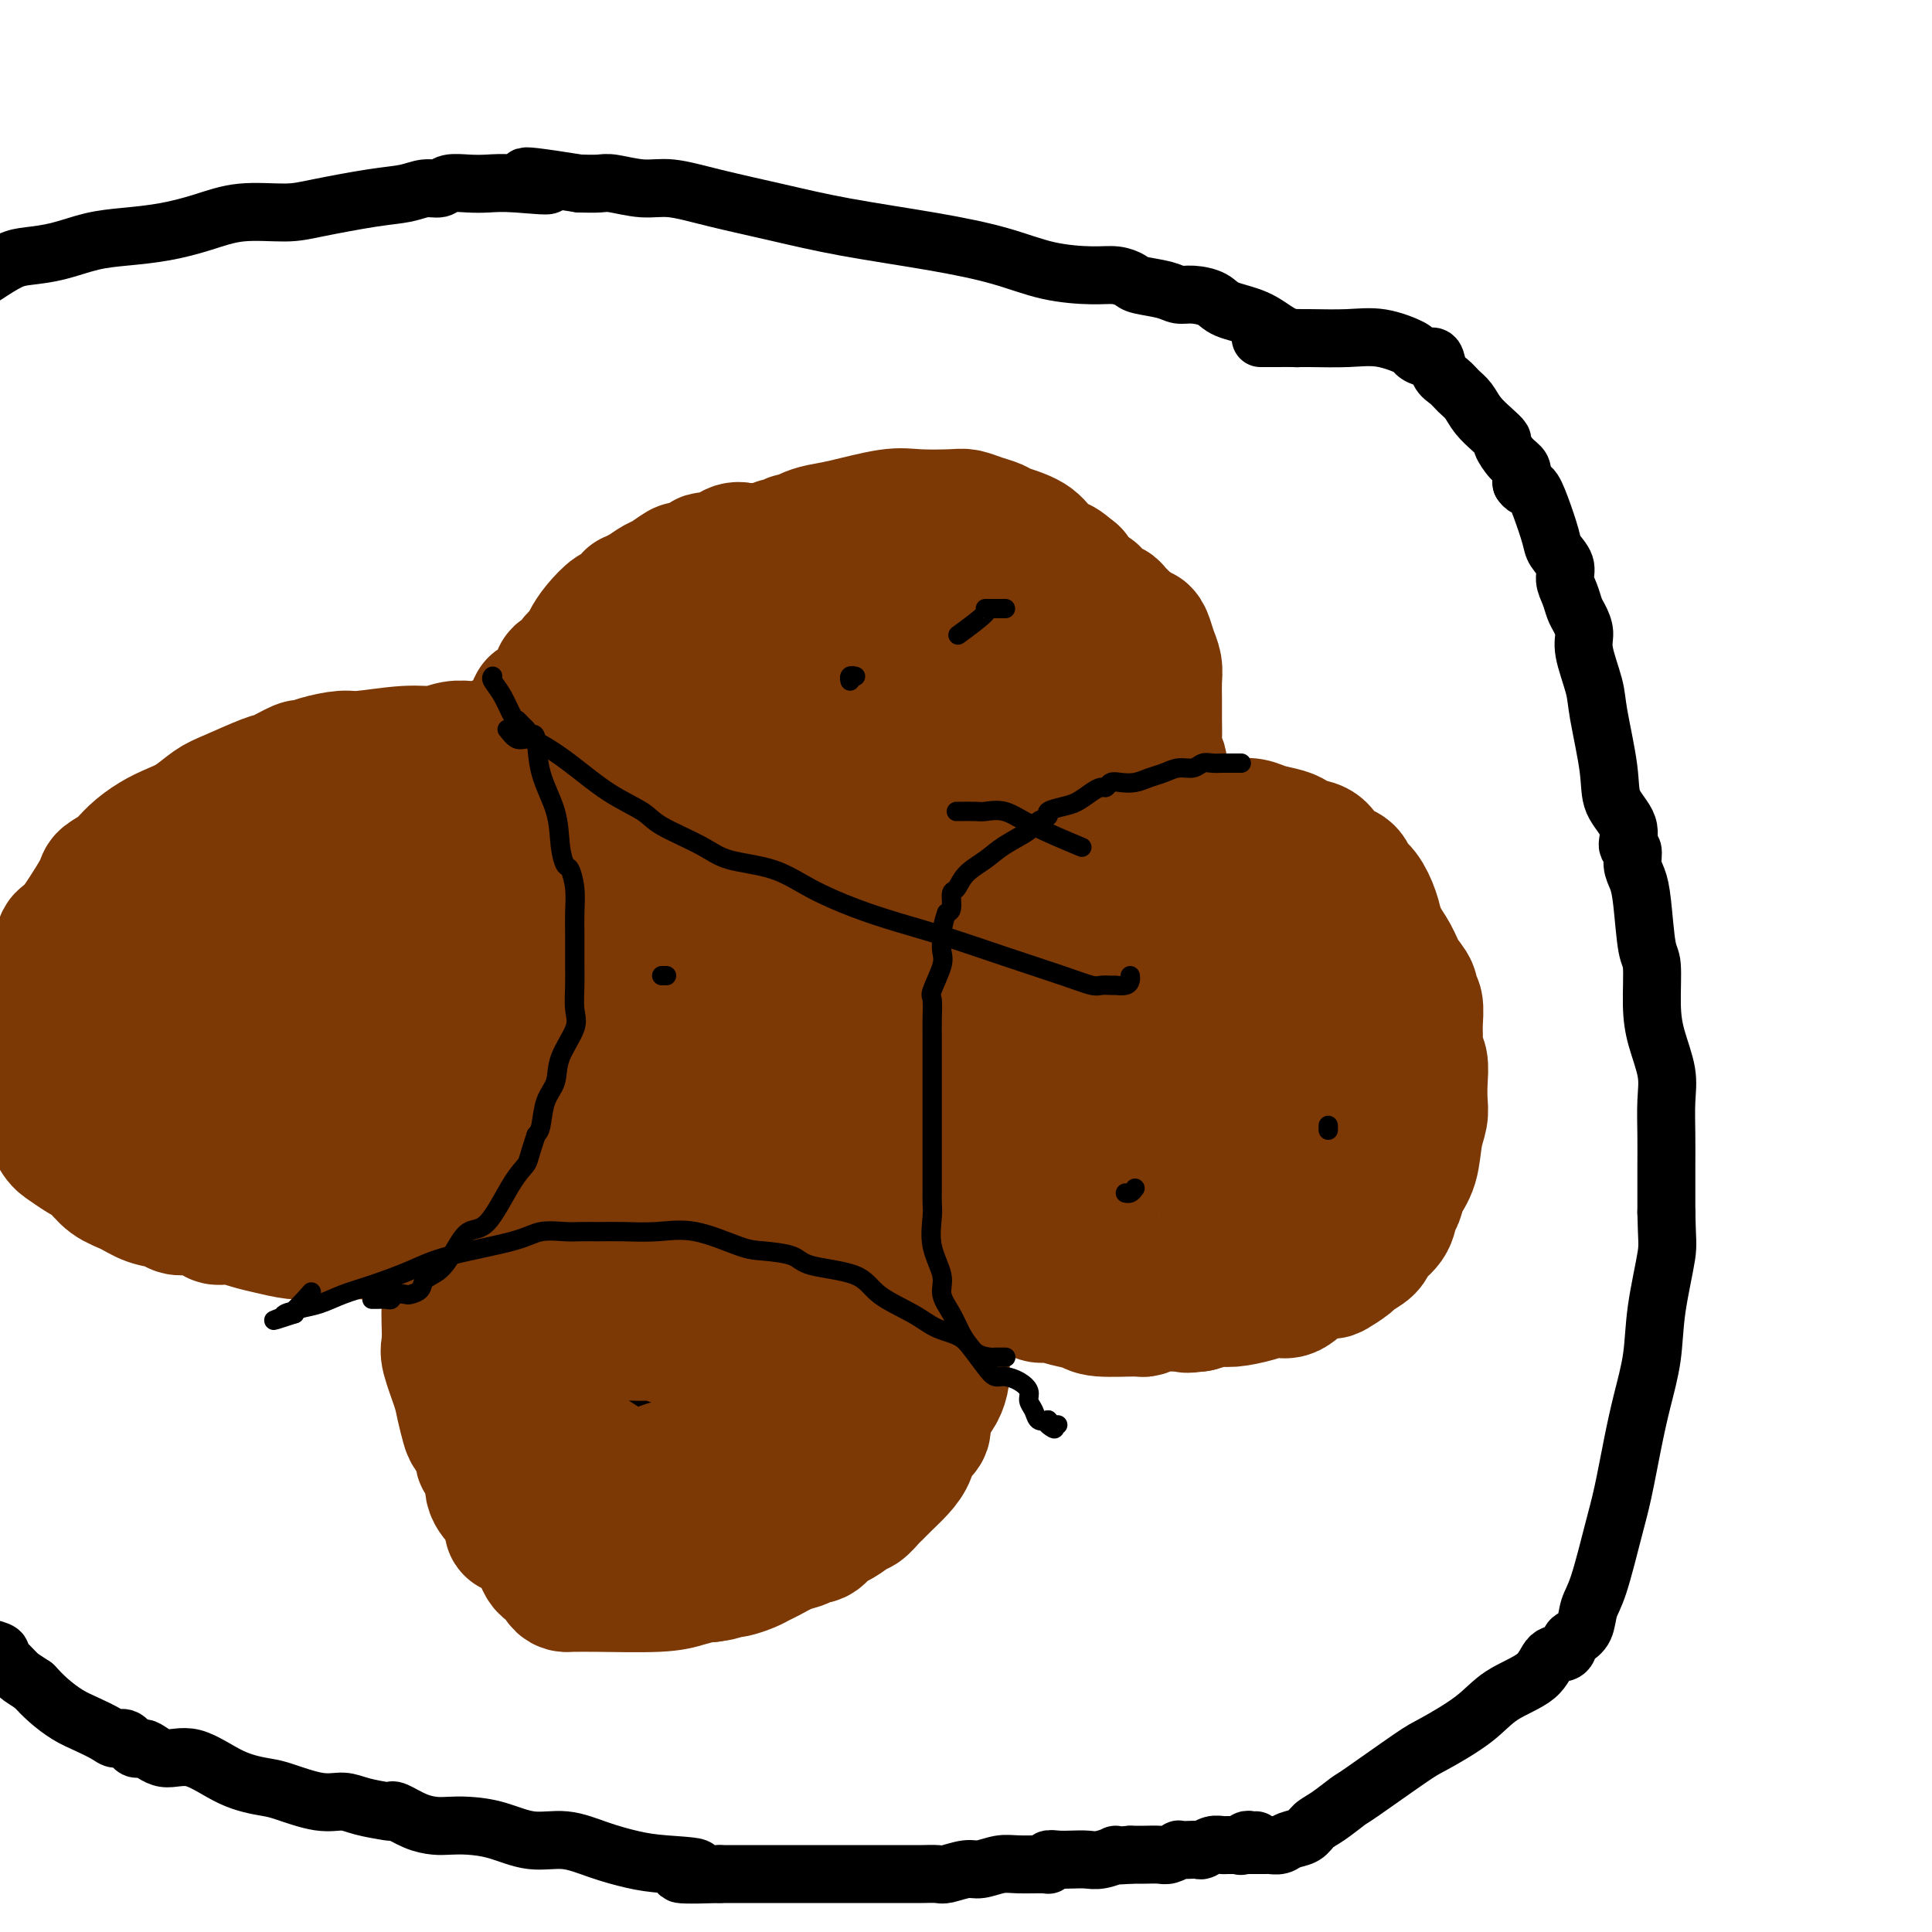 <svg viewBox='0 0 400 400' version='1.1' xmlns='http://www.w3.org/2000/svg' xmlns:xlink='http://www.w3.org/1999/xlink'><g fill='none' stroke='#7C3805' stroke-width='28' stroke-linecap='round' stroke-linejoin='round'><path d='M203,123c-0.333,0.114 -0.666,0.228 -1,0c-0.334,-0.228 -0.671,-0.797 -1,-1c-0.329,-0.203 -0.652,-0.040 -1,0c-0.348,0.040 -0.721,-0.042 -1,0c-0.279,0.042 -0.463,0.207 -1,0c-0.537,-0.207 -1.428,-0.788 -2,-1c-0.572,-0.212 -0.826,-0.057 -1,0c-0.174,0.057 -0.269,0.014 -1,0c-0.731,-0.014 -2.096,0.000 -3,0c-0.904,-0.000 -1.345,-0.015 -2,0c-0.655,0.015 -1.525,0.060 -2,0c-0.475,-0.060 -0.555,-0.226 -1,0c-0.445,0.226 -1.253,0.846 -2,1c-0.747,0.154 -1.432,-0.156 -2,0c-0.568,0.156 -1.019,0.777 -2,1c-0.981,0.223 -2.492,0.048 -3,0c-0.508,-0.048 -0.012,0.032 0,0c0.012,-0.032 -0.460,-0.174 -1,0c-0.540,0.174 -1.147,0.665 -2,1c-0.853,0.335 -1.950,0.512 -3,1c-1.050,0.488 -2.052,1.285 -3,2c-0.948,0.715 -1.842,1.347 -3,2c-1.158,0.653 -2.579,1.326 -4,2'/><path d='M161,131c-4.420,1.896 -2.470,1.635 -3,2c-0.530,0.365 -3.541,1.354 -5,2c-1.459,0.646 -1.365,0.947 -2,1c-0.635,0.053 -1.998,-0.143 -3,0c-1.002,0.143 -1.642,0.623 -2,1c-0.358,0.377 -0.434,0.650 -1,1c-0.566,0.350 -1.621,0.775 -2,1c-0.379,0.225 -0.080,0.248 -1,1c-0.920,0.752 -3.058,2.233 -4,3c-0.942,0.767 -0.686,0.822 -1,1c-0.314,0.178 -1.197,0.480 -2,1c-0.803,0.520 -1.525,1.257 -2,2c-0.475,0.743 -0.702,1.490 -1,2c-0.298,0.510 -0.668,0.781 -1,1c-0.332,0.219 -0.625,0.385 -1,1c-0.375,0.615 -0.833,1.680 -1,2c-0.167,0.320 -0.045,-0.106 0,0c0.045,0.106 0.013,0.745 0,1c-0.013,0.255 -0.006,0.128 0,0'/><path d='M205,120c0.341,-0.000 0.683,-0.001 1,0c0.317,0.001 0.610,0.003 1,0c0.390,-0.003 0.878,-0.011 1,0c0.122,0.011 -0.122,0.041 0,0c0.122,-0.041 0.611,-0.154 1,0c0.389,0.154 0.679,0.576 1,1c0.321,0.424 0.674,0.849 1,1c0.326,0.151 0.626,0.026 1,0c0.374,-0.026 0.822,0.046 1,0c0.178,-0.046 0.085,-0.208 0,0c-0.085,0.208 -0.164,0.788 0,1c0.164,0.212 0.570,0.056 1,0c0.430,-0.056 0.885,-0.012 1,0c0.115,0.012 -0.110,-0.007 0,0c0.110,0.007 0.554,0.041 1,0c0.446,-0.041 0.893,-0.155 1,0c0.107,0.155 -0.126,0.580 0,1c0.126,0.420 0.611,0.836 1,1c0.389,0.164 0.682,0.075 1,0c0.318,-0.075 0.663,-0.136 1,0c0.337,0.136 0.668,0.467 1,1c0.332,0.533 0.666,1.266 1,2'/><path d='M222,128c3.035,1.899 2.123,2.645 2,3c-0.123,0.355 0.544,0.318 1,1c0.456,0.682 0.700,2.083 1,3c0.300,0.917 0.655,1.349 1,2c0.345,0.651 0.680,1.520 1,2c0.320,0.480 0.625,0.570 1,1c0.375,0.430 0.818,1.199 1,2c0.182,0.801 0.101,1.633 0,2c-0.101,0.367 -0.223,0.269 0,1c0.223,0.731 0.792,2.290 1,3c0.208,0.710 0.056,0.570 0,1c-0.056,0.430 -0.015,1.429 0,2c0.015,0.571 0.004,0.713 0,2c-0.004,1.287 -0.001,3.717 0,5c0.001,1.283 0.000,1.419 0,2c-0.000,0.581 -0.000,1.609 0,3c0.000,1.391 0.001,3.147 0,4c-0.001,0.853 -0.004,0.803 0,1c0.004,0.197 0.015,0.641 0,1c-0.015,0.359 -0.057,0.632 0,1c0.057,0.368 0.211,0.831 0,1c-0.211,0.169 -0.788,0.046 -1,0c-0.212,-0.046 -0.061,-0.013 0,0c0.061,0.013 0.030,0.007 0,0'/><path d='M111,167c0.766,0.423 1.532,0.845 2,1c0.468,0.155 0.639,0.042 1,0c0.361,-0.042 0.911,-0.014 1,0c0.089,0.014 -0.283,0.014 0,0c0.283,-0.014 1.222,-0.041 2,0c0.778,0.041 1.395,0.151 2,0c0.605,-0.151 1.199,-0.562 2,-1c0.801,-0.438 1.811,-0.902 3,-1c1.189,-0.098 2.558,0.170 4,0c1.442,-0.170 2.955,-0.779 4,-1c1.045,-0.221 1.620,-0.056 2,0c0.380,0.056 0.564,0.001 1,0c0.436,-0.001 1.124,0.052 2,0c0.876,-0.052 1.940,-0.210 3,0c1.060,0.210 2.117,0.788 3,1c0.883,0.212 1.591,0.057 3,0c1.409,-0.057 3.518,-0.015 5,0c1.482,0.015 2.335,0.004 3,0c0.665,-0.004 1.140,-0.001 2,0c0.860,0.001 2.104,0.000 3,0c0.896,-0.000 1.445,-0.000 2,0c0.555,0.000 1.118,0.000 2,0c0.882,-0.000 2.084,-0.000 3,0c0.916,0.000 1.548,0.000 2,0c0.452,-0.000 0.726,-0.000 1,0'/><path d='M169,166c9.578,-0.155 4.524,-0.041 3,0c-1.524,0.041 0.483,0.011 2,0c1.517,-0.011 2.543,-0.003 4,0c1.457,0.003 3.344,0.001 5,0c1.656,-0.001 3.081,-0.001 4,0c0.919,0.001 1.330,0.004 2,0c0.670,-0.004 1.597,-0.015 2,0c0.403,0.015 0.283,0.054 1,0c0.717,-0.054 2.271,-0.203 3,0c0.729,0.203 0.633,0.757 1,1c0.367,0.243 1.199,0.175 2,0c0.801,-0.175 1.573,-0.456 2,0c0.427,0.456 0.509,1.649 1,2c0.491,0.351 1.393,-0.141 2,0c0.607,0.141 0.921,0.914 1,1c0.079,0.086 -0.078,-0.517 0,0c0.078,0.517 0.389,2.153 1,3c0.611,0.847 1.522,0.904 2,2c0.478,1.096 0.525,3.229 1,5c0.475,1.771 1.380,3.179 2,4c0.620,0.821 0.954,1.056 1,2c0.046,0.944 -0.198,2.598 0,3c0.198,0.402 0.838,-0.446 1,0c0.162,0.446 -0.152,2.188 0,3c0.152,0.812 0.772,0.696 1,1c0.228,0.304 0.065,1.029 0,2c-0.065,0.971 -0.031,2.188 0,3c0.031,0.812 0.060,1.218 0,2c-0.060,0.782 -0.208,1.941 0,3c0.208,1.059 0.774,2.017 1,3c0.226,0.983 0.113,1.992 0,3'/><path d='M214,209c0.155,2.770 0.042,2.694 0,3c-0.042,0.306 -0.011,0.994 0,2c0.011,1.006 0.004,2.329 0,3c-0.004,0.671 -0.005,0.690 0,1c0.005,0.310 0.016,0.911 0,2c-0.016,1.089 -0.060,2.666 0,4c0.060,1.334 0.223,2.427 0,3c-0.223,0.573 -0.832,0.627 -1,1c-0.168,0.373 0.105,1.064 0,2c-0.105,0.936 -0.590,2.117 -1,3c-0.410,0.883 -0.747,1.466 -1,2c-0.253,0.534 -0.424,1.017 -1,2c-0.576,0.983 -1.558,2.465 -2,3c-0.442,0.535 -0.344,0.122 -1,1c-0.656,0.878 -2.065,3.045 -3,4c-0.935,0.955 -1.395,0.697 -2,1c-0.605,0.303 -1.353,1.165 -2,2c-0.647,0.835 -1.191,1.641 -2,2c-0.809,0.359 -1.882,0.272 -3,1c-1.118,0.728 -2.281,2.272 -3,3c-0.719,0.728 -0.995,0.639 -2,1c-1.005,0.361 -2.740,1.173 -4,2c-1.260,0.827 -2.044,1.671 -3,2c-0.956,0.329 -2.082,0.145 -3,0c-0.918,-0.145 -1.627,-0.249 -2,0c-0.373,0.249 -0.410,0.851 -1,1c-0.590,0.149 -1.733,-0.156 -3,0c-1.267,0.156 -2.659,0.774 -4,1c-1.341,0.226 -2.630,0.061 -4,0c-1.370,-0.061 -2.820,-0.017 -4,0c-1.180,0.017 -2.090,0.009 -3,0'/><path d='M159,261c-4.704,0.142 -4.465,-0.505 -5,-1c-0.535,-0.495 -1.846,-0.840 -3,-1c-1.154,-0.160 -2.151,-0.137 -3,0c-0.849,0.137 -1.549,0.388 -3,0c-1.451,-0.388 -3.654,-1.413 -5,-2c-1.346,-0.587 -1.836,-0.735 -3,-1c-1.164,-0.265 -3.001,-0.649 -4,-1c-0.999,-0.351 -1.160,-0.671 -2,-1c-0.840,-0.329 -2.359,-0.668 -3,-1c-0.641,-0.332 -0.403,-0.656 -1,-1c-0.597,-0.344 -2.030,-0.709 -3,-1c-0.970,-0.291 -1.476,-0.509 -2,-1c-0.524,-0.491 -1.067,-1.255 -2,-2c-0.933,-0.745 -2.256,-1.472 -3,-2c-0.744,-0.528 -0.909,-0.856 -1,-1c-0.091,-0.144 -0.107,-0.104 -1,-1c-0.893,-0.896 -2.663,-2.729 -4,-4c-1.337,-1.271 -2.240,-1.982 -3,-3c-0.760,-1.018 -1.377,-2.344 -2,-3c-0.623,-0.656 -1.253,-0.642 -2,-1c-0.747,-0.358 -1.610,-1.090 -2,-2c-0.390,-0.910 -0.308,-2.000 -1,-3c-0.692,-1.000 -2.157,-1.912 -3,-3c-0.843,-1.088 -1.063,-2.353 -1,-3c0.063,-0.647 0.409,-0.674 0,-1c-0.409,-0.326 -1.574,-0.949 -2,-2c-0.426,-1.051 -0.114,-2.530 0,-3c0.114,-0.470 0.031,0.070 0,-1c-0.031,-1.070 -0.008,-3.750 0,-5c0.008,-1.250 0.002,-1.072 0,-2c-0.002,-0.928 -0.001,-2.964 0,-5'/><path d='M95,203c-0.273,-4.182 0.546,-3.638 1,-4c0.454,-0.362 0.544,-1.632 1,-3c0.456,-1.368 1.278,-2.835 2,-4c0.722,-1.165 1.343,-2.029 2,-3c0.657,-0.971 1.350,-2.050 2,-3c0.650,-0.950 1.256,-1.771 2,-2c0.744,-0.229 1.627,0.135 2,0c0.373,-0.135 0.236,-0.768 1,-1c0.764,-0.232 2.429,-0.062 3,0c0.571,0.062 0.047,0.017 0,0c-0.047,-0.017 0.383,-0.004 1,0c0.617,0.004 1.419,0.001 2,0c0.581,-0.001 0.939,-0.000 1,0c0.061,0.000 -0.176,0.000 0,0c0.176,-0.000 0.765,-0.000 1,0c0.235,0.000 0.118,0.000 0,0'/><path d='M244,167c-0.225,0.000 -0.451,0.001 -1,0c-0.549,-0.001 -1.422,-0.003 -2,0c-0.578,0.003 -0.862,0.010 -1,0c-0.138,-0.010 -0.131,-0.037 0,0c0.131,0.037 0.385,0.139 0,1c-0.385,0.861 -1.410,2.482 -2,3c-0.590,0.518 -0.745,-0.067 -1,0c-0.255,0.067 -0.611,0.787 -1,1c-0.389,0.213 -0.811,-0.082 -1,0c-0.189,0.082 -0.146,0.542 0,1c0.146,0.458 0.396,0.914 0,1c-0.396,0.086 -1.439,-0.199 -2,0c-0.561,0.199 -0.641,0.880 -1,1c-0.359,0.120 -0.999,-0.322 -2,0c-1.001,0.322 -2.365,1.409 -3,2c-0.635,0.591 -0.541,0.688 -1,1c-0.459,0.312 -1.471,0.839 -2,1c-0.529,0.161 -0.577,-0.044 -1,0c-0.423,0.044 -1.223,0.338 -2,1c-0.777,0.662 -1.531,1.694 -2,2c-0.469,0.306 -0.651,-0.114 -1,0c-0.349,0.114 -0.863,0.761 -1,1c-0.137,0.239 0.104,0.068 0,0c-0.104,-0.068 -0.552,-0.034 -1,0'/><path d='M216,183c-4.667,2.667 -2.333,1.333 0,0'/><path d='M242,174c0.006,-0.660 0.012,-1.320 0,-2c-0.012,-0.680 -0.042,-1.380 0,-2c0.042,-0.620 0.156,-1.159 0,-2c-0.156,-0.841 -0.581,-1.982 -1,-3c-0.419,-1.018 -0.830,-1.913 -1,-3c-0.170,-1.087 -0.098,-2.366 0,-3c0.098,-0.634 0.222,-0.623 0,-1c-0.222,-0.377 -0.792,-1.143 -1,-2c-0.208,-0.857 -0.055,-1.804 0,-3c0.055,-1.196 0.012,-2.641 0,-4c-0.012,-1.359 0.008,-2.634 0,-4c-0.008,-1.366 -0.043,-2.825 0,-4c0.043,-1.175 0.165,-2.066 0,-3c-0.165,-0.934 -0.618,-1.910 -1,-3c-0.382,-1.090 -0.694,-2.295 -1,-3c-0.306,-0.705 -0.606,-0.909 -1,-1c-0.394,-0.091 -0.883,-0.069 -1,0c-0.117,0.069 0.138,0.186 0,0c-0.138,-0.186 -0.667,-0.676 -1,-1c-0.333,-0.324 -0.469,-0.481 -1,-1c-0.531,-0.519 -1.457,-1.401 -2,-2c-0.543,-0.599 -0.703,-0.915 -1,-1c-0.297,-0.085 -0.731,0.062 -1,0c-0.269,-0.062 -0.373,-0.334 -1,-1c-0.627,-0.666 -1.776,-1.725 -2,-2c-0.224,-0.275 0.478,0.234 0,0c-0.478,-0.234 -2.137,-1.210 -3,-2c-0.863,-0.790 -0.932,-1.395 -1,-2'/><path d='M222,119c-2.847,-2.384 -2.463,-1.843 -3,-2c-0.537,-0.157 -1.995,-1.012 -3,-2c-1.005,-0.988 -1.557,-2.111 -3,-3c-1.443,-0.889 -3.775,-1.545 -5,-2c-1.225,-0.455 -1.342,-0.710 -2,-1c-0.658,-0.290 -1.858,-0.615 -3,-1c-1.142,-0.385 -2.227,-0.828 -3,-1c-0.773,-0.172 -1.235,-0.071 -3,0c-1.765,0.071 -4.832,0.113 -7,0c-2.168,-0.113 -3.435,-0.380 -6,0c-2.565,0.380 -6.428,1.407 -9,2c-2.572,0.593 -3.854,0.751 -5,1c-1.146,0.249 -2.157,0.587 -3,1c-0.843,0.413 -1.518,0.899 -2,1c-0.482,0.101 -0.769,-0.183 -1,0c-0.231,0.183 -0.404,0.834 -1,1c-0.596,0.166 -1.615,-0.154 -2,0c-0.385,0.154 -0.137,0.781 -1,1c-0.863,0.219 -2.837,0.031 -4,0c-1.163,-0.031 -1.517,0.096 -2,0c-0.483,-0.096 -1.097,-0.415 -2,0c-0.903,0.415 -2.095,1.566 -3,2c-0.905,0.434 -1.522,0.153 -2,0c-0.478,-0.153 -0.818,-0.178 -1,0c-0.182,0.178 -0.208,0.558 -1,1c-0.792,0.442 -2.350,0.947 -3,1c-0.650,0.053 -0.391,-0.347 -1,0c-0.609,0.347 -2.087,1.439 -3,2c-0.913,0.561 -1.261,0.589 -2,1c-0.739,0.411 -1.870,1.206 -3,2'/><path d='M133,123c-3.286,1.516 -2.000,0.807 -2,1c0.000,0.193 -1.285,1.287 -2,2c-0.715,0.713 -0.860,1.045 -1,1c-0.140,-0.045 -0.276,-0.467 -1,0c-0.724,0.467 -2.035,1.823 -3,3c-0.965,1.177 -1.582,2.174 -2,3c-0.418,0.826 -0.637,1.482 -1,2c-0.363,0.518 -0.871,0.899 -1,1c-0.129,0.101 0.119,-0.078 0,0c-0.119,0.078 -0.605,0.412 -1,1c-0.395,0.588 -0.697,1.431 -1,2c-0.303,0.569 -0.606,0.863 -1,1c-0.394,0.137 -0.879,0.116 -1,0c-0.121,-0.116 0.123,-0.328 0,0c-0.123,0.328 -0.611,1.197 -1,2c-0.389,0.803 -0.679,1.539 -1,2c-0.321,0.461 -0.675,0.648 -1,1c-0.325,0.352 -0.623,0.869 -1,1c-0.377,0.131 -0.833,-0.123 -1,0c-0.167,0.123 -0.045,0.624 0,1c0.045,0.376 0.012,0.625 0,1c-0.012,0.375 -0.003,0.874 0,1c0.003,0.126 0.001,-0.120 0,0c-0.001,0.120 -0.000,0.606 0,1c0.000,0.394 0.000,0.697 0,1'/><path d='M111,151c-2.238,3.205 -1.332,0.718 -1,0c0.332,-0.718 0.089,0.333 0,1c-0.089,0.667 -0.024,0.951 0,1c0.024,0.049 0.006,-0.137 0,0c-0.006,0.137 -0.002,0.596 0,1c0.002,0.404 0.001,0.752 0,1c-0.001,0.248 -0.000,0.394 0,1c0.000,0.606 0.001,1.671 0,2c-0.001,0.329 -0.003,-0.079 0,0c0.003,0.079 0.010,0.645 0,1c-0.010,0.355 -0.039,0.498 0,1c0.039,0.502 0.144,1.361 0,2c-0.144,0.639 -0.539,1.057 -1,2c-0.461,0.943 -0.989,2.412 -1,3c-0.011,0.588 0.494,0.294 1,0'/><path d='M109,167c-0.144,2.491 0.498,0.719 1,0c0.502,-0.719 0.866,-0.386 1,0c0.134,0.386 0.038,0.825 0,1c-0.038,0.175 -0.019,0.088 0,0'/><path d='M222,173c1.536,0.083 3.072,0.166 4,0c0.928,-0.166 1.249,-0.580 2,-1c0.751,-0.420 1.934,-0.845 3,-1c1.066,-0.155 2.017,-0.042 3,0c0.983,0.042 1.999,0.011 3,0c1.001,-0.011 1.986,-0.003 3,0c1.014,0.003 2.056,0.001 3,0c0.944,-0.001 1.789,-0.001 3,0c1.211,0.001 2.787,0.003 4,0c1.213,-0.003 2.061,-0.012 3,0c0.939,0.012 1.967,0.045 3,0c1.033,-0.045 2.072,-0.166 3,0c0.928,0.166 1.747,0.620 3,1c1.253,0.380 2.941,0.687 4,1c1.059,0.313 1.491,0.633 2,1c0.509,0.367 1.096,0.780 2,1c0.904,0.220 2.125,0.247 3,1c0.875,0.753 1.403,2.230 2,3c0.597,0.770 1.263,0.831 2,1c0.737,0.169 1.546,0.446 2,1c0.454,0.554 0.555,1.386 1,2c0.445,0.614 1.235,1.012 2,2c0.765,0.988 1.504,2.568 2,4c0.496,1.432 0.748,2.716 1,4'/><path d='M285,193c1.520,2.786 2.320,3.752 3,5c0.680,1.248 1.240,2.778 2,4c0.760,1.222 1.721,2.136 2,3c0.279,0.864 -0.122,1.678 0,2c0.122,0.322 0.769,0.154 1,1c0.231,0.846 0.048,2.708 0,4c-0.048,1.292 0.039,2.016 0,3c-0.039,0.984 -0.206,2.230 0,3c0.206,0.770 0.784,1.064 1,2c0.216,0.936 0.070,2.515 0,4c-0.070,1.485 -0.064,2.876 0,4c0.064,1.124 0.186,1.982 0,3c-0.186,1.018 -0.680,2.197 -1,4c-0.320,1.803 -0.465,4.229 -1,6c-0.535,1.771 -1.461,2.887 -2,4c-0.539,1.113 -0.691,2.223 -1,3c-0.309,0.777 -0.773,1.220 -1,2c-0.227,0.780 -0.215,1.895 -1,3c-0.785,1.105 -2.365,2.198 -3,3c-0.635,0.802 -0.325,1.311 -1,2c-0.675,0.689 -2.336,1.558 -3,2c-0.664,0.442 -0.331,0.455 -1,1c-0.669,0.545 -2.342,1.620 -3,2c-0.658,0.380 -0.302,0.066 -1,0c-0.698,-0.066 -2.449,0.116 -4,1c-1.551,0.884 -2.904,2.471 -4,3c-1.096,0.529 -1.937,0.001 -3,0c-1.063,-0.001 -2.347,0.526 -4,1c-1.653,0.474 -3.676,0.897 -5,1c-1.324,0.103 -1.950,-0.113 -3,0c-1.050,0.113 -2.525,0.557 -4,1'/><path d='M248,270c-3.323,0.460 -2.131,0.109 -2,0c0.131,-0.109 -0.798,0.024 -2,0c-1.202,-0.024 -2.677,-0.206 -4,0c-1.323,0.206 -2.496,0.799 -3,1c-0.504,0.201 -0.341,0.011 -2,0c-1.659,-0.011 -5.139,0.157 -7,0c-1.861,-0.157 -2.101,-0.638 -3,-1c-0.899,-0.362 -2.456,-0.603 -4,-1c-1.544,-0.397 -3.075,-0.950 -4,-1c-0.925,-0.050 -1.243,0.403 -2,0c-0.757,-0.403 -1.954,-1.662 -3,-2c-1.046,-0.338 -1.943,0.247 -3,0c-1.057,-0.247 -2.276,-1.324 -3,-2c-0.724,-0.676 -0.954,-0.952 -2,-1c-1.046,-0.048 -2.907,0.131 -4,0c-1.093,-0.131 -1.417,-0.571 -2,-1c-0.583,-0.429 -1.426,-0.846 -2,-1c-0.574,-0.154 -0.878,-0.044 -1,0c-0.122,0.044 -0.061,0.022 0,0'/><path d='M116,153c-0.743,0.425 -1.487,0.850 -3,1c-1.513,0.150 -3.796,0.026 -5,0c-1.204,-0.026 -1.329,0.046 -2,0c-0.671,-0.046 -1.887,-0.210 -3,0c-1.113,0.210 -2.124,0.792 -3,1c-0.876,0.208 -1.618,0.041 -2,0c-0.382,-0.041 -0.403,0.046 -1,0c-0.597,-0.046 -1.771,-0.223 -3,0c-1.229,0.223 -2.513,0.847 -4,1c-1.487,0.153 -3.176,-0.165 -6,0c-2.824,0.165 -6.781,0.813 -9,1c-2.219,0.187 -2.699,-0.086 -4,0c-1.301,0.086 -3.422,0.532 -5,1c-1.578,0.468 -2.614,0.959 -3,1c-0.386,0.041 -0.122,-0.366 -1,0c-0.878,0.366 -2.899,1.505 -4,2c-1.101,0.495 -1.284,0.345 -3,1c-1.716,0.655 -4.965,2.114 -7,3c-2.035,0.886 -2.856,1.199 -4,2c-1.144,0.801 -2.613,2.091 -4,3c-1.387,0.909 -2.694,1.438 -4,2c-1.306,0.562 -2.610,1.159 -4,2c-1.390,0.841 -2.865,1.926 -4,3c-1.135,1.074 -1.928,2.136 -3,3c-1.072,0.864 -2.421,1.531 -3,2c-0.579,0.469 -0.387,0.742 -1,2c-0.613,1.258 -2.032,3.502 -3,5c-0.968,1.498 -1.484,2.249 -2,3'/><path d='M16,192c-2.503,2.769 -2.762,2.193 -3,3c-0.238,0.807 -0.456,2.997 -1,5c-0.544,2.003 -1.414,3.819 -2,5c-0.586,1.181 -0.887,1.728 -1,3c-0.113,1.272 -0.038,3.268 0,5c0.038,1.732 0.040,3.198 0,6c-0.040,2.802 -0.121,6.939 0,9c0.121,2.061 0.444,2.046 1,3c0.556,0.954 1.344,2.878 2,4c0.656,1.122 1.179,1.441 2,2c0.821,0.559 1.941,1.358 3,2c1.059,0.642 2.059,1.127 3,2c0.941,0.873 1.823,2.133 3,3c1.177,0.867 2.648,1.342 4,2c1.352,0.658 2.583,1.500 4,2c1.417,0.500 3.018,0.660 4,1c0.982,0.340 1.343,0.861 2,1c0.657,0.139 1.610,-0.103 3,0c1.390,0.103 3.217,0.552 4,1c0.783,0.448 0.523,0.894 1,1c0.477,0.106 1.690,-0.129 3,0c1.310,0.129 2.716,0.623 4,1c1.284,0.377 2.446,0.637 4,1c1.554,0.363 3.502,0.829 5,1c1.498,0.171 2.547,0.047 4,0c1.453,-0.047 3.309,-0.016 5,0c1.691,0.016 3.215,0.018 5,0c1.785,-0.018 3.829,-0.056 5,0c1.171,0.056 1.469,0.207 2,0c0.531,-0.207 1.295,-0.774 2,-1c0.705,-0.226 1.353,-0.113 2,0'/><path d='M86,254c4.723,-0.193 1.531,-0.677 1,-1c-0.531,-0.323 1.599,-0.487 3,-1c1.401,-0.513 2.071,-1.377 3,-2c0.929,-0.623 2.116,-1.005 3,-1c0.884,0.005 1.467,0.398 2,0c0.533,-0.398 1.018,-1.586 1,-2c-0.018,-0.414 -0.540,-0.055 -1,0c-0.460,0.055 -0.858,-0.194 -1,0c-0.142,0.194 -0.027,0.833 0,1c0.027,0.167 -0.034,-0.136 0,0c0.034,0.136 0.163,0.711 0,1c-0.163,0.289 -0.618,0.291 -1,1c-0.382,0.709 -0.691,2.126 -1,3c-0.309,0.874 -0.619,1.207 -1,2c-0.381,0.793 -0.834,2.046 -1,3c-0.166,0.954 -0.044,1.609 0,2c0.044,0.391 0.012,0.519 0,1c-0.012,0.481 -0.003,1.314 0,2c0.003,0.686 0.001,1.223 0,2c-0.001,0.777 -0.000,1.793 0,3c0.000,1.207 0.000,2.603 0,4'/><path d='M93,272c-0.008,2.402 -0.027,1.408 0,2c0.027,0.592 0.102,2.771 0,4c-0.102,1.229 -0.379,1.507 0,3c0.379,1.493 1.416,4.199 2,6c0.584,1.801 0.715,2.695 1,4c0.285,1.305 0.726,3.019 1,4c0.274,0.981 0.383,1.228 1,2c0.617,0.772 1.741,2.070 2,3c0.259,0.930 -0.348,1.494 0,2c0.348,0.506 1.653,0.956 2,2c0.347,1.044 -0.262,2.682 0,4c0.262,1.318 1.394,2.314 2,3c0.606,0.686 0.685,1.061 1,2c0.315,0.939 0.865,2.441 1,3c0.135,0.559 -0.144,0.175 0,0c0.144,-0.175 0.711,-0.140 1,0c0.289,0.140 0.301,0.384 1,1c0.699,0.616 2.085,1.605 3,3c0.915,1.395 1.359,3.197 2,4c0.641,0.803 1.480,0.608 2,1c0.520,0.392 0.722,1.373 1,2c0.278,0.627 0.633,0.901 1,1c0.367,0.099 0.747,0.024 1,0c0.253,-0.024 0.379,0.004 1,0c0.621,-0.004 1.735,-0.040 5,0c3.265,0.040 8.679,0.155 12,0c3.321,-0.155 4.548,-0.580 6,-1c1.452,-0.420 3.129,-0.834 4,-1c0.871,-0.166 0.935,-0.083 1,0'/><path d='M147,326c4.452,-0.537 1.581,-0.879 1,-1c-0.581,-0.121 1.129,-0.022 2,0c0.871,0.022 0.903,-0.035 1,0c0.097,0.035 0.259,0.160 1,0c0.741,-0.160 2.062,-0.606 3,-1c0.938,-0.394 1.493,-0.737 2,-1c0.507,-0.263 0.965,-0.447 2,-1c1.035,-0.553 2.648,-1.476 4,-2c1.352,-0.524 2.444,-0.650 3,-1c0.556,-0.350 0.576,-0.923 1,-1c0.424,-0.077 1.252,0.343 2,0c0.748,-0.343 1.418,-1.449 2,-2c0.582,-0.551 1.077,-0.547 2,-1c0.923,-0.453 2.274,-1.364 3,-2c0.726,-0.636 0.826,-0.999 1,-1c0.174,-0.001 0.420,0.359 1,0c0.580,-0.359 1.493,-1.436 2,-2c0.507,-0.564 0.607,-0.616 1,-1c0.393,-0.384 1.080,-1.100 2,-2c0.920,-0.900 2.074,-1.983 3,-3c0.926,-1.017 1.623,-1.966 2,-3c0.377,-1.034 0.433,-2.153 1,-3c0.567,-0.847 1.644,-1.424 2,-2c0.356,-0.576 -0.009,-1.153 0,-2c0.009,-0.847 0.394,-1.964 1,-3c0.606,-1.036 1.434,-1.990 2,-3c0.566,-1.010 0.870,-2.074 1,-3c0.130,-0.926 0.086,-1.712 0,-3c-0.086,-1.288 -0.216,-3.078 0,-4c0.216,-0.922 0.776,-0.978 1,-2c0.224,-1.022 0.112,-3.011 0,-5'/><path d='M196,271c0.156,-2.400 0.044,-1.400 0,-1c-0.044,0.400 -0.022,0.200 0,0'/></g>
<g fill='none' stroke='#000000' stroke-width='12' stroke-linecap='round' stroke-linejoin='round'><path d='M269,70c-0.190,0.035 -0.381,0.069 -1,0c-0.619,-0.069 -1.667,-0.243 -3,-1c-1.333,-0.757 -2.951,-2.097 -5,-3c-2.049,-0.903 -4.527,-1.369 -6,-2c-1.473,-0.631 -1.939,-1.426 -3,-2c-1.061,-0.574 -2.717,-0.927 -4,-1c-1.283,-0.073 -2.194,0.134 -3,0c-0.806,-0.134 -1.506,-0.610 -3,-1c-1.494,-0.390 -3.782,-0.694 -5,-1c-1.218,-0.306 -1.366,-0.613 -2,-1c-0.634,-0.387 -1.755,-0.855 -3,-1c-1.245,-0.145 -2.614,0.033 -5,0c-2.386,-0.033 -5.790,-0.277 -9,-1c-3.210,-0.723 -6.224,-1.926 -10,-3c-3.776,-1.074 -8.312,-2.019 -14,-3c-5.688,-0.981 -12.529,-1.999 -18,-3c-5.471,-1.001 -9.574,-1.985 -14,-3c-4.426,-1.015 -9.176,-2.062 -13,-3c-3.824,-0.938 -6.721,-1.768 -9,-2c-2.279,-0.232 -3.941,0.134 -6,0c-2.059,-0.134 -4.516,-0.767 -6,-1c-1.484,-0.233 -1.995,-0.067 -3,0c-1.005,0.067 -2.502,0.033 -4,0'/><path d='M120,38c-18.477,-2.940 -9.171,-0.789 -7,0c2.171,0.789 -2.793,0.215 -6,0c-3.207,-0.215 -4.658,-0.073 -6,0c-1.342,0.073 -2.577,0.075 -4,0c-1.423,-0.075 -3.035,-0.228 -4,0c-0.965,0.228 -1.282,0.838 -2,1c-0.718,0.162 -1.836,-0.124 -3,0c-1.164,0.124 -2.374,0.659 -4,1c-1.626,0.341 -3.667,0.490 -7,1c-3.333,0.510 -7.956,1.383 -11,2c-3.044,0.617 -4.507,0.978 -7,1c-2.493,0.022 -6.016,-0.293 -9,0c-2.984,0.293 -5.430,1.195 -8,2c-2.570,0.805 -5.265,1.511 -8,2c-2.735,0.489 -5.511,0.759 -8,1c-2.489,0.241 -4.692,0.451 -7,1c-2.308,0.549 -4.722,1.436 -7,2c-2.278,0.564 -4.421,0.806 -6,1c-1.579,0.194 -2.594,0.341 -4,1c-1.406,0.659 -3.203,1.829 -5,3'/><path d='M261,70c0.674,0.004 1.348,0.008 3,0c1.652,-0.008 4.284,-0.028 7,0c2.716,0.028 5.518,0.103 8,0c2.482,-0.103 4.644,-0.384 7,0c2.356,0.384 4.907,1.433 6,2c1.093,0.567 0.730,0.651 1,1c0.270,0.349 1.175,0.961 2,1c0.825,0.039 1.572,-0.496 2,0c0.428,0.496 0.536,2.022 1,3c0.464,0.978 1.282,1.406 2,2c0.718,0.594 1.335,1.354 2,2c0.665,0.646 1.378,1.180 2,2c0.622,0.820 1.153,1.928 2,3c0.847,1.072 2.010,2.107 3,3c0.990,0.893 1.806,1.643 2,2c0.194,0.357 -0.235,0.319 0,1c0.235,0.681 1.135,2.079 2,3c0.865,0.921 1.694,1.363 2,2c0.306,0.637 0.087,1.468 0,2c-0.087,0.532 -0.044,0.766 0,1'/><path d='M315,100c0.981,1.463 1.433,0.622 2,1c0.567,0.378 1.247,1.977 2,4c0.753,2.023 1.578,4.470 2,6c0.422,1.530 0.442,2.143 1,3c0.558,0.857 1.655,1.958 2,3c0.345,1.042 -0.061,2.025 0,3c0.061,0.975 0.589,1.941 1,3c0.411,1.059 0.706,2.212 1,3c0.294,0.788 0.588,1.212 1,2c0.412,0.788 0.941,1.942 1,3c0.059,1.058 -0.351,2.022 0,4c0.351,1.978 1.465,4.972 2,7c0.535,2.028 0.492,3.090 1,6c0.508,2.910 1.566,7.667 2,11c0.434,3.333 0.245,5.242 1,7c0.755,1.758 2.454,3.366 3,5c0.546,1.634 -0.061,3.296 0,4c0.061,0.704 0.790,0.451 1,1c0.210,0.549 -0.097,1.899 0,3c0.097,1.101 0.600,1.952 1,3c0.400,1.048 0.697,2.294 1,5c0.303,2.706 0.610,6.873 1,9c0.390,2.127 0.861,2.215 1,4c0.139,1.785 -0.054,5.266 0,8c0.054,2.734 0.354,4.720 1,7c0.646,2.280 1.637,4.854 2,7c0.363,2.146 0.097,3.864 0,6c-0.097,2.136 -0.026,4.690 0,7c0.026,2.310 0.007,4.374 0,7c-0.007,2.626 -0.004,5.813 0,9'/><path d='M345,251c0.112,5.988 0.392,6.460 0,9c-0.392,2.540 -1.456,7.150 -2,11c-0.544,3.850 -0.567,6.939 -1,10c-0.433,3.061 -1.274,6.094 -2,9c-0.726,2.906 -1.336,5.687 -2,9c-0.664,3.313 -1.381,7.160 -2,10c-0.619,2.840 -1.139,4.673 -2,8c-0.861,3.327 -2.062,8.147 -3,11c-0.938,2.853 -1.611,3.739 -2,5c-0.389,1.261 -0.492,2.899 -1,4c-0.508,1.101 -1.420,1.666 -2,2c-0.580,0.334 -0.829,0.437 -1,1c-0.171,0.563 -0.264,1.587 -1,2c-0.736,0.413 -2.116,0.216 -3,1c-0.884,0.784 -1.272,2.551 -3,4c-1.728,1.449 -4.796,2.581 -7,4c-2.204,1.419 -3.544,3.124 -6,5c-2.456,1.876 -6.030,3.924 -8,5c-1.970,1.076 -2.338,1.180 -5,3c-2.662,1.820 -7.618,5.356 -10,7c-2.382,1.644 -2.189,1.396 -3,2c-0.811,0.604 -2.626,2.061 -4,3c-1.374,0.939 -2.309,1.362 -3,2c-0.691,0.638 -1.140,1.491 -2,2c-0.860,0.509 -2.132,0.672 -3,1c-0.868,0.328 -1.332,0.820 -2,1c-0.668,0.180 -1.541,0.048 -2,0c-0.459,-0.048 -0.504,-0.013 -1,0c-0.496,0.013 -1.441,0.003 -2,0c-0.559,-0.003 -0.731,-0.001 -1,0c-0.269,0.001 -0.634,0.000 -1,0'/><path d='M258,382c-2.000,0.333 -1.000,0.167 0,0'/><path d='M143,189c-0.417,0.000 -0.833,0.000 -1,0c-0.167,0.000 -0.083,0.000 0,0'/><path d='M177,194c0.000,0.000 0.100,0.100 0.1,0.1'/><path d='M174,235c-0.536,1.155 -1.071,2.310 -2,3c-0.929,0.690 -2.250,0.917 -3,1c-0.750,0.083 -0.929,0.024 -1,0c-0.071,-0.024 -0.036,-0.012 0,0'/><path d='M141,232c0.000,0.000 0.100,0.100 0.1,0.1'/><path d='M157,217c0.000,0.000 0.100,0.100 0.1,0.1'/><path d='M190,140c0.417,0.000 0.833,0.000 1,0c0.167,0.000 0.083,0.000 0,0'/><path d='M255,226c0.417,0.000 0.833,0.000 1,0c0.167,0.000 0.083,0.000 0,0'/><path d='M242,241c0.000,0.000 0.100,0.100 0.1,0.1'/><path d='M249,207c0.000,0.000 0.100,0.100 0.1,0.1'/><path d='M151,300c0.111,0.000 0.222,0.000 0,0c-0.222,0.000 -0.778,0.000 -1,0c-0.222,0.000 -0.111,0.000 0,0'/><path d='M133,290c0.000,0.000 0.100,0.100 0.1,0.1'/><path d='M148,279c0.417,0.000 0.833,0.000 1,0c0.167,0.000 0.083,0.000 0,0'/><path d='M63,195c0.000,0.000 0.100,0.100 0.1,0.1'/><path d='M37,217c0.000,0.000 0.100,0.100 0.1,0.1'/><path d='M74,229c0.000,0.000 0.100,0.100 0.1,0.1'/><path d='M260,381c-0.341,0.030 -0.682,0.061 -1,0c-0.318,-0.061 -0.614,-0.212 -1,0c-0.386,0.212 -0.862,0.789 -1,1c-0.138,0.211 0.062,0.055 0,0c-0.062,-0.055 -0.388,-0.011 -1,0c-0.612,0.011 -1.511,-0.011 -2,0c-0.489,0.011 -0.567,0.055 -1,0c-0.433,-0.055 -1.220,-0.211 -2,0c-0.780,0.211 -1.552,0.788 -2,1c-0.448,0.212 -0.571,0.061 -1,0c-0.429,-0.061 -1.164,-0.030 -2,0c-0.836,0.030 -1.774,0.061 -2,0c-0.226,-0.061 0.260,-0.212 0,0c-0.260,0.212 -1.266,0.789 -2,1c-0.734,0.211 -1.198,0.057 -2,0c-0.802,-0.057 -1.944,-0.016 -3,0c-1.056,0.016 -2.028,0.008 -3,0'/><path d='M234,384c-4.558,0.403 -2.954,-0.088 -3,0c-0.046,0.088 -1.743,0.755 -3,1c-1.257,0.245 -2.074,0.070 -3,0c-0.926,-0.070 -1.960,-0.033 -3,0c-1.040,0.033 -2.084,0.062 -3,0c-0.916,-0.062 -1.703,-0.214 -2,0c-0.297,0.214 -0.103,0.793 0,1c0.103,0.207 0.115,0.040 -1,0c-1.115,-0.040 -3.356,0.046 -5,0c-1.644,-0.046 -2.690,-0.222 -4,0c-1.310,0.222 -2.883,0.844 -4,1c-1.117,0.156 -1.779,-0.154 -3,0c-1.221,0.154 -3.003,0.773 -4,1c-0.997,0.227 -1.210,0.061 -2,0c-0.790,-0.061 -2.158,-0.016 -3,0c-0.842,0.016 -1.158,0.004 -2,0c-0.842,-0.004 -2.209,-0.001 -3,0c-0.791,0.001 -1.007,0.000 -2,0c-0.993,-0.000 -2.764,-0.000 -4,0c-1.236,0.000 -1.936,0.000 -3,0c-1.064,-0.000 -2.493,-0.000 -4,0c-1.507,0.000 -3.094,0.000 -4,0c-0.906,-0.000 -1.132,-0.000 -2,0c-0.868,0.000 -2.378,0.000 -3,0c-0.622,-0.000 -0.357,-0.000 -1,0c-0.643,0.000 -2.193,0.000 -3,0c-0.807,-0.000 -0.871,-0.000 -2,0c-1.129,0.000 -3.323,0.000 -5,0c-1.677,-0.000 -2.839,-0.000 -4,0'/><path d='M149,388c-14.008,0.443 -6.527,-0.450 -5,-1c1.527,-0.550 -2.900,-0.759 -6,-1c-3.100,-0.241 -4.872,-0.516 -7,-1c-2.128,-0.484 -4.610,-1.177 -7,-2c-2.390,-0.823 -4.688,-1.776 -7,-2c-2.312,-0.224 -4.638,0.280 -7,0c-2.362,-0.280 -4.760,-1.345 -7,-2c-2.240,-0.655 -4.323,-0.901 -6,-1c-1.677,-0.099 -2.947,-0.051 -4,0c-1.053,0.051 -1.889,0.105 -3,0c-1.111,-0.105 -2.495,-0.371 -4,-1c-1.505,-0.629 -3.129,-1.623 -4,-2c-0.871,-0.377 -0.988,-0.138 -1,0c-0.012,0.138 0.082,0.174 -1,0c-1.082,-0.174 -3.340,-0.557 -5,-1c-1.660,-0.443 -2.724,-0.945 -4,-1c-1.276,-0.055 -2.766,0.338 -5,0c-2.234,-0.338 -5.213,-1.405 -7,-2c-1.787,-0.595 -2.384,-0.718 -4,-1c-1.616,-0.282 -4.253,-0.725 -7,-2c-2.747,-1.275 -5.603,-3.383 -8,-4c-2.397,-0.617 -4.333,0.256 -6,0c-1.667,-0.256 -3.064,-1.640 -4,-2c-0.936,-0.360 -1.412,0.304 -2,0c-0.588,-0.304 -1.290,-1.575 -2,-2c-0.710,-0.425 -1.429,-0.004 -2,0c-0.571,0.004 -0.996,-0.411 -2,-1c-1.004,-0.589 -2.589,-1.354 -4,-2c-1.411,-0.646 -2.649,-1.174 -4,-2c-1.351,-0.826 -2.815,-1.950 -4,-3c-1.185,-1.050 -2.093,-2.025 -3,-3'/><path d='M7,349c-2.967,-1.968 -2.884,-1.889 -3,-2c-0.116,-0.111 -0.432,-0.411 -1,-1c-0.568,-0.589 -1.389,-1.467 -2,-2c-0.611,-0.533 -1.011,-0.720 -1,-1c0.011,-0.280 0.432,-0.651 0,-1c-0.432,-0.349 -1.716,-0.674 -3,-1'/><path d='M206,148c0.000,0.000 0.100,0.100 0.1,0.1'/></g>
<g fill='none' stroke='#000000' stroke-width='4' stroke-linecap='round' stroke-linejoin='round'><path d='M234,220c0.000,0.000 0.100,0.100 0.1,0.1'/><path d='M181,148c0.000,0.000 0.100,0.100 0.1,0.1'/><path d='M168,149c0.000,0.000 0.100,0.100 0.1,0.1'/><path d='M75,184c0.000,0.000 0.100,0.100 0.1,0.1'/><path d='M44,190c0.000,0.000 0.100,0.100 0.1,0.1'/><path d='M57,218c0.000,0.000 0.000,0.000 0,0c0.000,0.000 0.000,0.000 0,0'/></g>
<g fill='none' stroke='#7C3805' stroke-width='28' stroke-linecap='round' stroke-linejoin='round'><path d='M193,191c-0.302,-0.033 -0.605,-0.065 -1,0c-0.395,0.065 -0.883,0.228 -1,0c-0.117,-0.228 0.138,-0.846 0,-1c-0.138,-0.154 -0.669,0.155 -1,0c-0.331,-0.155 -0.462,-0.774 -1,-1c-0.538,-0.226 -1.482,-0.060 -2,0c-0.518,0.060 -0.611,0.013 -1,0c-0.389,-0.013 -1.076,0.007 -2,0c-0.924,-0.007 -2.087,-0.040 -3,0c-0.913,0.040 -1.577,0.154 -2,0c-0.423,-0.154 -0.606,-0.576 -2,-1c-1.394,-0.424 -3.998,-0.849 -5,-1c-1.002,-0.151 -0.400,-0.027 -1,0c-0.600,0.027 -2.401,-0.044 -3,0c-0.599,0.044 0.005,0.204 0,0c-0.005,-0.204 -0.620,-0.773 -1,-1c-0.380,-0.227 -0.524,-0.112 -1,0c-0.476,0.112 -1.282,0.223 -2,0c-0.718,-0.223 -1.348,-0.778 -2,-1c-0.652,-0.222 -1.326,-0.111 -2,0'/><path d='M160,185c-5.301,-0.928 -2.054,-0.249 -1,0c1.054,0.249 -0.085,0.067 -1,0c-0.915,-0.067 -1.607,-0.018 -2,0c-0.393,0.018 -0.486,0.005 -1,0c-0.514,-0.005 -1.450,-0.002 -2,0c-0.550,0.002 -0.716,0.004 -1,0c-0.284,-0.004 -0.688,-0.012 -1,0c-0.312,0.012 -0.532,0.044 -1,0c-0.468,-0.044 -1.182,-0.166 -2,0c-0.818,0.166 -1.739,0.619 -3,1c-1.261,0.381 -2.863,0.691 -4,1c-1.137,0.309 -1.809,0.619 -2,1c-0.191,0.381 0.099,0.833 0,1c-0.099,0.167 -0.586,0.047 -1,0c-0.414,-0.047 -0.756,-0.023 -1,0c-0.244,0.023 -0.388,0.044 -1,0c-0.612,-0.044 -1.690,-0.152 -2,0c-0.310,0.152 0.147,0.565 0,1c-0.147,0.435 -0.897,0.891 -1,1c-0.103,0.109 0.443,-0.128 0,0c-0.443,0.128 -1.873,0.622 -3,1c-1.127,0.378 -1.951,0.641 -3,1c-1.049,0.359 -2.323,0.813 -3,1c-0.677,0.187 -0.756,0.106 -1,0c-0.244,-0.106 -0.654,-0.235 -1,0c-0.346,0.235 -0.629,0.836 -1,1c-0.371,0.164 -0.831,-0.110 -1,0c-0.169,0.110 -0.048,0.603 0,1c0.048,0.397 0.024,0.699 0,1'/><path d='M120,197c-3.653,1.495 -2.286,0.232 -2,0c0.286,-0.232 -0.511,0.565 -1,1c-0.489,0.435 -0.671,0.507 -1,1c-0.329,0.493 -0.805,1.405 -1,2c-0.195,0.595 -0.109,0.871 0,1c0.109,0.129 0.240,0.110 0,0c-0.240,-0.110 -0.851,-0.311 -1,0c-0.149,0.311 0.163,1.134 0,2c-0.163,0.866 -0.801,1.773 -1,2c-0.199,0.227 0.040,-0.227 0,0c-0.040,0.227 -0.360,1.136 0,2c0.360,0.864 1.401,1.682 2,2c0.599,0.318 0.757,0.137 1,0c0.243,-0.137 0.572,-0.229 1,0c0.428,0.229 0.956,0.777 1,1c0.044,0.223 -0.395,0.119 0,0c0.395,-0.119 1.626,-0.252 2,0c0.374,0.252 -0.107,0.889 0,1c0.107,0.111 0.803,-0.303 1,0c0.197,0.303 -0.106,1.324 0,2c0.106,0.676 0.620,1.008 1,1c0.380,-0.008 0.625,-0.355 1,0c0.375,0.355 0.878,1.413 1,2c0.122,0.587 -0.138,0.705 0,1c0.138,0.295 0.675,0.769 1,1c0.325,0.231 0.440,0.219 1,1c0.560,0.781 1.567,2.356 2,3c0.433,0.644 0.291,0.358 1,1c0.709,0.642 2.268,2.211 3,3c0.732,0.789 0.638,0.797 1,1c0.362,0.203 1.181,0.602 2,1'/><path d='M135,229c2.610,3.035 2.135,2.123 2,2c-0.135,-0.123 0.071,0.544 0,1c-0.071,0.456 -0.420,0.699 0,1c0.420,0.301 1.607,0.658 2,1c0.393,0.342 -0.008,0.669 0,1c0.008,0.331 0.425,0.667 1,1c0.575,0.333 1.308,0.662 2,1c0.692,0.338 1.344,0.683 2,1c0.656,0.317 1.315,0.606 2,1c0.685,0.394 1.394,0.893 2,1c0.606,0.107 1.107,-0.178 2,0c0.893,0.178 2.179,0.818 3,1c0.821,0.182 1.179,-0.096 2,0c0.821,0.096 2.107,0.565 3,1c0.893,0.435 1.395,0.834 2,1c0.605,0.166 1.313,0.097 2,0c0.687,-0.097 1.353,-0.222 2,0c0.647,0.222 1.277,0.792 2,1c0.723,0.208 1.541,0.053 2,0c0.459,-0.053 0.559,-0.003 1,0c0.441,0.003 1.221,-0.042 2,0c0.779,0.042 1.555,0.169 2,0c0.445,-0.169 0.557,-0.636 1,-1c0.443,-0.364 1.217,-0.626 2,-1c0.783,-0.374 1.575,-0.859 2,-1c0.425,-0.141 0.484,0.062 1,0c0.516,-0.062 1.489,-0.388 2,-1c0.511,-0.612 0.561,-1.511 1,-2c0.439,-0.489 1.268,-0.568 2,-1c0.732,-0.432 1.366,-1.216 2,-2'/><path d='M186,235c2.190,-1.854 1.165,-1.988 1,-2c-0.165,-0.012 0.530,0.098 1,0c0.470,-0.098 0.714,-0.406 1,-1c0.286,-0.594 0.612,-1.476 1,-2c0.388,-0.524 0.836,-0.692 1,-1c0.164,-0.308 0.044,-0.758 0,-1c-0.044,-0.242 -0.011,-0.277 0,-1c0.011,-0.723 -0.001,-2.133 0,-3c0.001,-0.867 0.013,-1.190 0,-2c-0.013,-0.810 -0.052,-2.106 0,-3c0.052,-0.894 0.193,-1.387 0,-2c-0.193,-0.613 -0.721,-1.348 -1,-2c-0.279,-0.652 -0.309,-1.221 -1,-2c-0.691,-0.779 -2.044,-1.767 -3,-2c-0.956,-0.233 -1.516,0.288 -2,0c-0.484,-0.288 -0.892,-1.384 -2,-2c-1.108,-0.616 -2.916,-0.753 -4,-1c-1.084,-0.247 -1.444,-0.605 -2,-1c-0.556,-0.395 -1.308,-0.827 -2,-1c-0.692,-0.173 -1.322,-0.089 -2,0c-0.678,0.089 -1.403,0.181 -2,0c-0.597,-0.181 -1.067,-0.637 -2,-1c-0.933,-0.363 -2.329,-0.633 -3,-1c-0.671,-0.367 -0.616,-0.830 -1,-1c-0.384,-0.170 -1.206,-0.045 -2,0c-0.794,0.045 -1.560,0.012 -2,0c-0.440,-0.012 -0.554,-0.003 -1,0c-0.446,0.003 -1.223,0.002 -2,0'/><path d='M157,203c-2.938,-0.579 -1.784,-0.526 -2,0c-0.216,0.526 -1.803,1.526 -3,2c-1.197,0.474 -2.005,0.422 -3,1c-0.995,0.578 -2.176,1.785 -3,3c-0.824,1.215 -1.292,2.438 -2,3c-0.708,0.562 -1.656,0.465 -2,1c-0.344,0.535 -0.083,1.703 0,2c0.083,0.297 -0.012,-0.276 0,0c0.012,0.276 0.131,1.402 0,2c-0.131,0.598 -0.511,0.668 0,1c0.511,0.332 1.915,0.927 3,1c1.085,0.073 1.851,-0.376 3,0c1.149,0.376 2.679,1.575 4,2c1.321,0.425 2.431,0.075 4,0c1.569,-0.075 3.596,0.124 5,0c1.404,-0.124 2.186,-0.572 3,-1c0.814,-0.428 1.661,-0.837 2,-1c0.339,-0.163 0.169,-0.082 0,0'/><path d='M222,190c0.115,0.008 0.231,0.016 1,0c0.769,-0.016 2.192,-0.057 3,0c0.808,0.057 0.999,0.211 2,0c1.001,-0.211 2.810,-0.789 4,-1c1.190,-0.211 1.759,-0.057 3,0c1.241,0.057 3.152,0.015 4,0c0.848,-0.015 0.633,-0.004 1,0c0.367,0.004 1.315,0.001 2,0c0.685,-0.001 1.108,-0.001 2,0c0.892,0.001 2.253,0.004 3,0c0.747,-0.004 0.879,-0.015 1,0c0.121,0.015 0.232,0.057 1,0c0.768,-0.057 2.195,-0.211 3,0c0.805,0.211 0.989,0.789 1,1c0.011,0.211 -0.151,0.057 0,0c0.151,-0.057 0.614,-0.016 1,0c0.386,0.016 0.696,0.007 1,0c0.304,-0.007 0.601,-0.013 1,0c0.399,0.013 0.900,0.046 1,0c0.100,-0.046 -0.201,-0.170 0,0c0.201,0.170 0.904,0.633 2,1c1.096,0.367 2.584,0.637 3,1c0.416,0.363 -0.239,0.819 0,1c0.239,0.181 1.372,0.087 2,0c0.628,-0.087 0.751,-0.168 1,0c0.249,0.168 0.625,0.584 1,1'/><path d='M266,194c2.463,1.219 1.619,1.765 1,2c-0.619,0.235 -1.014,0.158 0,1c1.014,0.842 3.437,2.602 5,4c1.563,1.398 2.265,2.434 3,3c0.735,0.566 1.503,0.661 2,1c0.497,0.339 0.722,0.920 1,1c0.278,0.080 0.611,-0.342 1,0c0.389,0.342 0.836,1.447 1,2c0.164,0.553 0.044,0.554 0,1c-0.044,0.446 -0.012,1.338 0,2c0.012,0.662 0.004,1.095 0,2c-0.004,0.905 -0.004,2.283 0,3c0.004,0.717 0.012,0.772 0,1c-0.012,0.228 -0.046,0.627 0,1c0.046,0.373 0.171,0.718 0,1c-0.171,0.282 -0.637,0.500 -1,1c-0.363,0.500 -0.623,1.284 -1,2c-0.377,0.716 -0.871,1.366 -1,2c-0.129,0.634 0.106,1.253 0,2c-0.106,0.747 -0.552,1.620 -1,2c-0.448,0.380 -0.898,0.265 -1,1c-0.102,0.735 0.145,2.320 0,3c-0.145,0.680 -0.682,0.457 -1,1c-0.318,0.543 -0.416,1.853 -1,3c-0.584,1.147 -1.652,2.132 -2,3c-0.348,0.868 0.024,1.621 0,2c-0.024,0.379 -0.446,0.386 -1,1c-0.554,0.614 -1.241,1.835 -2,3c-0.759,1.165 -1.589,2.275 -2,3c-0.411,0.725 -0.403,1.064 -1,2c-0.597,0.936 -1.798,2.468 -3,4'/><path d='M262,254c-2.959,5.638 -1.355,2.233 -1,1c0.355,-1.233 -0.539,-0.293 -1,0c-0.461,0.293 -0.489,-0.061 -1,0c-0.511,0.061 -1.503,0.538 -2,1c-0.497,0.462 -0.498,0.910 -1,1c-0.502,0.090 -1.506,-0.179 -2,0c-0.494,0.179 -0.480,0.805 -1,1c-0.520,0.195 -1.576,-0.042 -3,0c-1.424,0.042 -3.217,0.361 -5,0c-1.783,-0.361 -3.557,-1.402 -5,-2c-1.443,-0.598 -2.556,-0.751 -4,-1c-1.444,-0.249 -3.218,-0.593 -4,-1c-0.782,-0.407 -0.573,-0.879 -1,-1c-0.427,-0.121 -1.489,0.107 -2,0c-0.511,-0.107 -0.470,-0.550 -1,-1c-0.530,-0.450 -1.629,-0.905 -2,-1c-0.371,-0.095 -0.012,0.172 0,0c0.012,-0.172 -0.323,-0.782 -1,-1c-0.677,-0.218 -1.698,-0.045 -2,0c-0.302,0.045 0.113,-0.039 0,0c-0.113,0.039 -0.756,0.200 -1,0c-0.244,-0.200 -0.089,-0.762 0,-2c0.089,-1.238 0.113,-3.150 1,-5c0.887,-1.850 2.639,-3.636 4,-5c1.361,-1.364 2.332,-2.306 3,-3c0.668,-0.694 1.033,-1.141 2,-2c0.967,-0.859 2.535,-2.131 3,-3c0.465,-0.869 -0.174,-1.336 0,-2c0.174,-0.664 1.162,-1.525 2,-2c0.838,-0.475 1.525,-0.564 2,-1c0.475,-0.436 0.737,-1.218 1,-2'/><path d='M240,223c3.257,-3.714 2.899,-2.998 3,-3c0.101,-0.002 0.660,-0.722 1,-1c0.340,-0.278 0.461,-0.113 1,0c0.539,0.113 1.494,0.174 2,0c0.506,-0.174 0.561,-0.583 1,-1c0.439,-0.417 1.261,-0.844 2,-1c0.739,-0.156 1.396,-0.043 2,0c0.604,0.043 1.155,0.015 2,0c0.845,-0.015 1.985,-0.018 3,0c1.015,0.018 1.904,0.058 3,0c1.096,-0.058 2.399,-0.215 3,0c0.601,0.215 0.500,0.803 1,1c0.500,0.197 1.600,0.005 2,0c0.400,-0.005 0.099,0.179 -1,0c-1.099,-0.179 -2.996,-0.721 -4,-1c-1.004,-0.279 -1.115,-0.295 -2,-1c-0.885,-0.705 -2.544,-2.101 -4,-3c-1.456,-0.899 -2.708,-1.302 -4,-2c-1.292,-0.698 -2.624,-1.689 -3,-2c-0.376,-0.311 0.204,0.060 0,0c-0.204,-0.060 -1.193,-0.549 -2,-1c-0.807,-0.451 -1.433,-0.863 -2,-1c-0.567,-0.137 -1.076,0.002 -2,0c-0.924,-0.002 -2.264,-0.143 -4,0c-1.736,0.143 -3.868,0.572 -6,1'/><path d='M232,208c-2.657,0.550 -3.300,1.423 -4,2c-0.700,0.577 -1.457,0.856 -2,1c-0.543,0.144 -0.872,0.154 -1,0c-0.128,-0.154 -0.056,-0.471 0,0c0.056,0.471 0.096,1.731 1,3c0.904,1.269 2.672,2.549 4,4c1.328,1.451 2.215,3.074 3,4c0.785,0.926 1.467,1.155 2,2c0.533,0.845 0.917,2.307 1,3c0.083,0.693 -0.134,0.617 0,1c0.134,0.383 0.620,1.223 1,2c0.380,0.777 0.653,1.489 1,2c0.347,0.511 0.768,0.819 1,1c0.232,0.181 0.274,0.234 1,1c0.726,0.766 2.135,2.244 3,3c0.865,0.756 1.187,0.791 2,1c0.813,0.209 2.119,0.592 3,1c0.881,0.408 1.339,0.843 2,1c0.661,0.157 1.524,0.038 2,0c0.476,-0.038 0.563,0.004 1,0c0.437,-0.004 1.224,-0.056 2,0c0.776,0.056 1.539,0.219 2,0c0.461,-0.219 0.618,-0.821 1,-1c0.382,-0.179 0.989,0.065 1,0c0.011,-0.065 -0.574,-0.441 -1,-1c-0.426,-0.559 -0.693,-1.303 -1,-2c-0.307,-0.697 -0.653,-1.349 -1,-2'/><path d='M256,234c-0.311,-1.000 -0.089,-1.000 0,-1c0.089,0.000 0.044,0.000 0,0'/><path d='M214,162c-0.395,-0.825 -0.789,-1.650 -1,-2c-0.211,-0.350 -0.238,-0.223 -1,-2c-0.762,-1.777 -2.260,-5.456 -3,-7c-0.740,-1.544 -0.722,-0.951 -1,-1c-0.278,-0.049 -0.850,-0.738 -1,-1c-0.150,-0.262 0.124,-0.096 0,0c-0.124,0.096 -0.645,0.121 -1,0c-0.355,-0.121 -0.545,-0.389 -1,-1c-0.455,-0.611 -1.175,-1.565 -2,-2c-0.825,-0.435 -1.754,-0.351 -3,-1c-1.246,-0.649 -2.810,-2.030 -5,-3c-2.190,-0.970 -5.007,-1.528 -7,-2c-1.993,-0.472 -3.164,-0.859 -4,-1c-0.836,-0.141 -1.338,-0.038 -2,0c-0.662,0.038 -1.484,0.010 -2,0c-0.516,-0.010 -0.726,-0.003 -1,0c-0.274,0.003 -0.612,0.001 -1,0c-0.388,-0.001 -0.825,-0.000 -1,0c-0.175,0.000 -0.087,0.000 0,0'/><path d='M177,139c-4.864,-1.141 -4.023,-0.494 -4,0c0.023,0.494 -0.773,0.834 -2,1c-1.227,0.166 -2.885,0.156 -4,0c-1.115,-0.156 -1.687,-0.459 -3,0c-1.313,0.459 -3.367,1.681 -5,2c-1.633,0.319 -2.844,-0.266 -4,0c-1.156,0.266 -2.257,1.381 -3,2c-0.743,0.619 -1.127,0.740 -2,1c-0.873,0.260 -2.234,0.657 -3,1c-0.766,0.343 -0.937,0.631 -1,1c-0.063,0.369 -0.018,0.820 0,1c0.018,0.180 0.009,0.090 0,0'/><path d='M102,175c-0.155,-0.000 -0.309,-0.000 -1,0c-0.691,0.000 -1.918,0.000 -3,0c-1.082,-0.000 -2.019,-0.001 -3,0c-0.981,0.001 -2.007,0.004 -3,0c-0.993,-0.004 -1.955,-0.016 -3,0c-1.045,0.016 -2.173,0.061 -3,0c-0.827,-0.061 -1.353,-0.227 -2,0c-0.647,0.227 -1.416,0.846 -3,1c-1.584,0.154 -3.984,-0.156 -5,0c-1.016,0.156 -0.648,0.778 -1,1c-0.352,0.222 -1.424,0.045 -2,0c-0.576,-0.045 -0.657,0.043 -1,0c-0.343,-0.043 -0.950,-0.218 -1,0c-0.050,0.218 0.457,0.828 0,1c-0.457,0.172 -1.878,-0.096 -3,0c-1.122,0.096 -1.947,0.555 -3,1c-1.053,0.445 -2.335,0.874 -4,1c-1.665,0.126 -3.713,-0.053 -5,0c-1.287,0.053 -1.813,0.336 -3,1c-1.187,0.664 -3.036,1.708 -4,2c-0.964,0.292 -1.042,-0.167 -2,0c-0.958,0.167 -2.797,0.962 -4,2c-1.203,1.038 -1.772,2.320 -3,3c-1.228,0.680 -3.116,0.760 -4,1c-0.884,0.240 -0.763,0.642 -1,1c-0.237,0.358 -0.833,0.673 -1,1c-0.167,0.327 0.095,0.665 0,1c-0.095,0.335 -0.548,0.668 -1,1'/><path d='M33,193c-3.724,2.133 -1.534,0.967 -1,1c0.534,0.033 -0.589,1.266 -1,2c-0.411,0.734 -0.109,0.970 0,1c0.109,0.030 0.025,-0.145 0,0c-0.025,0.145 0.008,0.610 0,1c-0.008,0.390 -0.058,0.705 0,1c0.058,0.295 0.225,0.572 0,1c-0.225,0.428 -0.841,1.008 -1,2c-0.159,0.992 0.140,2.395 0,3c-0.140,0.605 -0.718,0.413 -1,1c-0.282,0.587 -0.269,1.953 0,3c0.269,1.047 0.793,1.774 1,2c0.207,0.226 0.098,-0.049 0,0c-0.098,0.049 -0.185,0.421 0,1c0.185,0.579 0.642,1.363 1,2c0.358,0.637 0.617,1.127 1,2c0.383,0.873 0.891,2.131 1,3c0.109,0.869 -0.181,1.350 0,2c0.181,0.650 0.832,1.471 1,2c0.168,0.529 -0.148,0.768 0,1c0.148,0.232 0.759,0.459 1,1c0.241,0.541 0.113,1.397 0,2c-0.113,0.603 -0.212,0.953 0,1c0.212,0.047 0.734,-0.209 1,0c0.266,0.209 0.276,0.883 1,1c0.724,0.117 2.161,-0.322 3,0c0.839,0.322 1.078,1.407 2,2c0.922,0.593 2.525,0.695 4,1c1.475,0.305 2.820,0.813 4,1c1.180,0.187 2.194,0.053 3,0c0.806,-0.053 1.403,-0.027 2,0'/><path d='M55,233c3.856,0.928 3.497,0.249 4,0c0.503,-0.249 1.867,-0.067 3,0c1.133,0.067 2.036,0.018 3,0c0.964,-0.018 1.988,-0.007 3,0c1.012,0.007 2.010,0.008 3,0c0.990,-0.008 1.972,-0.025 3,0c1.028,0.025 2.104,0.090 3,0c0.896,-0.090 1.613,-0.337 3,-1c1.387,-0.663 3.445,-1.743 5,-2c1.555,-0.257 2.606,0.308 3,0c0.394,-0.308 0.130,-1.488 1,-2c0.870,-0.512 2.874,-0.356 4,-1c1.126,-0.644 1.374,-2.088 2,-3c0.626,-0.912 1.629,-1.292 2,-2c0.371,-0.708 0.111,-1.743 0,-3c-0.111,-1.257 -0.072,-2.736 0,-4c0.072,-1.264 0.179,-2.312 0,-4c-0.179,-1.688 -0.642,-4.014 -1,-5c-0.358,-0.986 -0.611,-0.631 -1,-1c-0.389,-0.369 -0.914,-1.462 -2,-2c-1.086,-0.538 -2.732,-0.521 -4,-1c-1.268,-0.479 -2.160,-1.453 -3,-2c-0.840,-0.547 -1.630,-0.668 -2,-1c-0.370,-0.332 -0.319,-0.874 -1,-1c-0.681,-0.126 -2.095,0.163 -3,0c-0.905,-0.163 -1.302,-0.777 -2,-1c-0.698,-0.223 -1.698,-0.054 -3,0c-1.302,0.054 -2.906,-0.006 -4,0c-1.094,0.006 -1.679,0.079 -3,0c-1.321,-0.079 -3.377,-0.308 -5,0c-1.623,0.308 -2.811,1.154 -4,2'/><path d='M59,199c-3.226,0.488 -3.292,0.707 -4,1c-0.708,0.293 -2.059,0.659 -3,1c-0.941,0.341 -1.472,0.657 -2,1c-0.528,0.343 -1.054,0.715 -2,1c-0.946,0.285 -2.311,0.485 -3,3c-0.689,2.515 -0.701,7.347 -1,9c-0.299,1.653 -0.885,0.129 1,0c1.885,-0.129 6.241,1.139 12,0c5.759,-1.139 12.919,-4.684 16,-6c3.081,-1.316 2.081,-0.405 2,0c-0.081,0.405 0.756,0.302 1,0c0.244,-0.302 -0.106,-0.803 0,-1c0.106,-0.197 0.669,-0.091 1,0c0.331,0.091 0.432,0.168 1,0c0.568,-0.168 1.603,-0.580 2,-1c0.397,-0.420 0.155,-0.847 0,-1c-0.155,-0.153 -0.224,-0.033 -1,0c-0.776,0.033 -2.260,-0.020 -3,0c-0.740,0.020 -0.738,0.114 -2,0c-1.262,-0.114 -3.788,-0.437 -6,0c-2.212,0.437 -4.108,1.633 -5,2c-0.892,0.367 -0.779,-0.093 -1,0c-0.221,0.093 -0.778,0.741 -1,1c-0.222,0.259 -0.111,0.130 0,0'/><path d='M184,265c0.057,0.479 0.114,0.958 0,1c-0.114,0.042 -0.398,-0.355 -1,0c-0.602,0.355 -1.522,1.460 -2,2c-0.478,0.540 -0.513,0.515 -1,1c-0.487,0.485 -1.426,1.479 -2,2c-0.574,0.521 -0.784,0.567 -1,1c-0.216,0.433 -0.439,1.253 -1,2c-0.561,0.747 -1.459,1.421 -2,2c-0.541,0.579 -0.726,1.064 -1,2c-0.274,0.936 -0.636,2.323 -1,3c-0.364,0.677 -0.730,0.645 -1,1c-0.270,0.355 -0.443,1.096 -1,2c-0.557,0.904 -1.497,1.969 -2,3c-0.503,1.031 -0.568,2.028 -1,3c-0.432,0.972 -1.230,1.920 -2,3c-0.770,1.080 -1.510,2.293 -2,3c-0.490,0.707 -0.730,0.906 -1,1c-0.270,0.094 -0.571,0.081 -1,0c-0.429,-0.081 -0.987,-0.229 -1,0c-0.013,0.229 0.517,0.835 0,1c-0.517,0.165 -2.081,-0.111 -3,0c-0.919,0.111 -1.191,0.608 -2,1c-0.809,0.392 -2.153,0.680 -3,1c-0.847,0.320 -1.196,0.673 -2,1c-0.804,0.327 -2.063,0.626 -3,1c-0.937,0.374 -1.554,0.821 -2,1c-0.446,0.179 -0.723,0.089 -1,0'/><path d='M144,303c-3.417,1.100 -2.460,0.350 -2,0c0.460,-0.350 0.423,-0.300 0,0c-0.423,0.300 -1.233,0.851 -2,1c-0.767,0.149 -1.490,-0.104 -2,0c-0.510,0.104 -0.807,0.566 -1,1c-0.193,0.434 -0.282,0.842 -1,1c-0.718,0.158 -2.064,0.067 -3,0c-0.936,-0.067 -1.463,-0.111 -2,0c-0.537,0.111 -1.084,0.377 -2,0c-0.916,-0.377 -2.201,-1.395 -3,-2c-0.799,-0.605 -1.110,-0.795 -3,-2c-1.890,-1.205 -5.357,-3.425 -7,-5c-1.643,-1.575 -1.462,-2.506 -2,-3c-0.538,-0.494 -1.794,-0.551 -3,-2c-1.206,-1.449 -2.362,-4.290 -3,-6c-0.638,-1.710 -0.760,-2.288 -1,-3c-0.240,-0.712 -0.600,-1.557 -1,-3c-0.400,-1.443 -0.839,-3.485 -1,-5c-0.161,-1.515 -0.043,-2.503 0,-3c0.043,-0.497 0.011,-0.504 0,-1c-0.011,-0.496 0.001,-1.480 0,-2c-0.001,-0.520 -0.013,-0.577 0,-1c0.013,-0.423 0.051,-1.212 1,-2c0.949,-0.788 2.809,-1.574 4,-2c1.191,-0.426 1.714,-0.493 3,-1c1.286,-0.507 3.333,-1.453 5,-2c1.667,-0.547 2.952,-0.693 4,-1c1.048,-0.307 1.859,-0.775 3,-1c1.141,-0.225 2.612,-0.207 4,0c1.388,0.207 2.694,0.604 4,1'/><path d='M133,260c1.488,0.284 1.208,0.493 2,1c0.792,0.507 2.656,1.312 4,2c1.344,0.688 2.167,1.258 3,2c0.833,0.742 1.676,1.655 3,3c1.324,1.345 3.128,3.123 4,4c0.872,0.877 0.812,0.854 1,1c0.188,0.146 0.623,0.460 1,1c0.377,0.540 0.696,1.308 1,2c0.304,0.692 0.592,1.310 1,2c0.408,0.690 0.935,1.451 1,2c0.065,0.549 -0.331,0.886 -1,1c-0.669,0.114 -1.611,0.003 -2,0c-0.389,-0.003 -0.225,0.100 -1,0c-0.775,-0.100 -2.490,-0.405 -4,-1c-1.510,-0.595 -2.816,-1.480 -4,-2c-1.184,-0.520 -2.245,-0.675 -3,-1c-0.755,-0.325 -1.202,-0.819 -2,-1c-0.798,-0.181 -1.947,-0.049 -3,0c-1.053,0.049 -2.011,0.013 -3,0c-0.989,-0.013 -2.009,-0.005 -3,0c-0.991,0.005 -1.954,0.005 -3,0c-1.046,-0.005 -2.175,-0.015 -3,0c-0.825,0.015 -1.345,0.056 -2,0c-0.655,-0.056 -1.446,-0.207 -2,0c-0.554,0.207 -0.873,0.774 -1,1c-0.127,0.226 -0.064,0.113 0,0'/></g>
<g fill='none' stroke='#000000' stroke-width='4' stroke-linecap='round' stroke-linejoin='round'><path d='M257,158c-0.750,-0.001 -1.499,-0.001 -2,0c-0.501,0.001 -0.752,0.004 -1,0c-0.248,-0.004 -0.492,-0.016 -1,0c-0.508,0.016 -1.280,0.060 -2,0c-0.720,-0.060 -1.389,-0.223 -2,0c-0.611,0.223 -1.164,0.834 -2,1c-0.836,0.166 -1.957,-0.113 -3,0c-1.043,0.113 -2.009,0.618 -3,1c-0.991,0.382 -2.006,0.642 -3,1c-0.994,0.358 -1.968,0.813 -3,1c-1.032,0.187 -2.124,0.105 -3,0c-0.876,-0.105 -1.536,-0.232 -2,0c-0.464,0.232 -0.731,0.821 -1,1c-0.269,0.179 -0.539,-0.054 -1,0c-0.461,0.054 -1.113,0.396 -2,1c-0.887,0.604 -2.010,1.471 -3,2c-0.990,0.529 -1.848,0.721 -3,1c-1.152,0.279 -2.598,0.644 -3,1c-0.402,0.356 0.238,0.703 0,1c-0.238,0.297 -1.355,0.543 -2,1c-0.645,0.457 -0.816,1.125 -2,2c-1.184,0.875 -3.379,1.959 -5,3c-1.621,1.041 -2.668,2.041 -4,3c-1.332,0.959 -2.948,1.879 -4,3c-1.052,1.121 -1.540,2.445 -2,3c-0.460,0.555 -0.893,0.342 -1,1c-0.107,0.658 0.112,2.188 0,3c-0.112,0.812 -0.556,0.906 -1,1'/><path d='M196,189c-0.837,2.216 -0.928,3.757 -1,5c-0.072,1.243 -0.124,2.187 0,3c0.124,0.813 0.426,1.494 0,3c-0.426,1.506 -1.578,3.835 -2,5c-0.422,1.165 -0.113,1.165 0,2c0.113,0.835 0.030,2.506 0,4c-0.030,1.494 -0.008,2.810 0,4c0.008,1.190 0.002,2.254 0,3c-0.002,0.746 -0.001,1.173 0,2c0.001,0.827 0.000,2.052 0,4c-0.000,1.948 -0.000,4.619 0,7c0.000,2.381 0.001,4.473 0,6c-0.001,1.527 -0.002,2.489 0,4c0.002,1.511 0.009,3.569 0,5c-0.009,1.431 -0.032,2.234 0,3c0.032,0.766 0.120,1.495 0,3c-0.120,1.505 -0.446,3.786 0,6c0.446,2.214 1.666,4.363 2,6c0.334,1.637 -0.216,2.763 0,4c0.216,1.237 1.199,2.584 2,4c0.801,1.416 1.421,2.901 2,4c0.579,1.099 1.117,1.813 2,3c0.883,1.187 2.111,2.846 3,4c0.889,1.154 1.439,1.804 2,2c0.561,0.196 1.134,-0.061 2,0c0.866,0.061 2.024,0.440 3,1c0.976,0.560 1.770,1.299 2,2c0.230,0.701 -0.103,1.363 0,2c0.103,0.637 0.643,1.248 1,2c0.357,0.752 0.531,1.643 1,2c0.469,0.357 1.235,0.178 2,0'/><path d='M217,294c2.740,3.011 0.590,1.539 0,1c-0.590,-0.539 0.380,-0.145 1,0c0.620,0.145 0.892,0.041 1,0c0.108,-0.041 0.054,-0.021 0,0'/><path d='M102,140c-0.172,0.198 -0.344,0.396 0,1c0.344,0.604 1.206,1.615 2,3c0.794,1.385 1.522,3.146 2,4c0.478,0.854 0.706,0.802 1,1c0.294,0.198 0.654,0.647 1,1c0.346,0.353 0.678,0.609 1,1c0.322,0.391 0.636,0.918 1,1c0.364,0.082 0.780,-0.282 1,1c0.220,1.282 0.244,4.211 1,7c0.756,2.789 2.245,5.438 3,8c0.755,2.562 0.777,5.038 1,7c0.223,1.962 0.648,3.409 1,4c0.352,0.591 0.630,0.325 1,1c0.370,0.675 0.831,2.291 1,4c0.169,1.709 0.045,3.512 0,5c-0.045,1.488 -0.013,2.660 0,4c0.013,1.340 0.006,2.849 0,4c-0.006,1.151 -0.012,1.945 0,3c0.012,1.055 0.044,2.372 0,4c-0.044,1.628 -0.162,3.567 0,5c0.162,1.433 0.604,2.359 0,4c-0.604,1.641 -2.256,3.998 -3,6c-0.744,2.002 -0.581,3.650 -1,5c-0.419,1.350 -1.421,2.402 -2,4c-0.579,1.598 -0.737,3.742 -1,5c-0.263,1.258 -0.632,1.629 -1,2'/><path d='M111,235c-1.575,4.645 -1.513,5.256 -2,6c-0.487,0.744 -1.522,1.621 -3,4c-1.478,2.379 -3.398,6.261 -5,8c-1.602,1.739 -2.886,1.334 -4,2c-1.114,0.666 -2.057,2.403 -3,4c-0.943,1.597 -1.887,3.055 -3,4c-1.113,0.945 -2.396,1.377 -3,2c-0.604,0.623 -0.529,1.439 -1,2c-0.471,0.561 -1.487,0.868 -2,1c-0.513,0.132 -0.522,0.088 -1,0c-0.478,-0.088 -1.424,-0.220 -2,0c-0.576,0.220 -0.781,0.791 -1,1c-0.219,0.209 -0.450,0.056 -1,0c-0.550,-0.056 -1.417,-0.015 -2,0c-0.583,0.015 -0.881,0.004 -1,0c-0.119,-0.004 -0.060,-0.002 0,0'/><path d='M208,281c0.216,0.002 0.433,0.005 0,0c-0.433,-0.005 -1.515,-0.017 -2,0c-0.485,0.017 -0.373,0.063 -1,0c-0.627,-0.063 -1.992,-0.235 -3,-1c-1.008,-0.765 -1.660,-2.124 -3,-3c-1.340,-0.876 -3.367,-1.270 -5,-2c-1.633,-0.730 -2.871,-1.796 -5,-3c-2.129,-1.204 -5.150,-2.547 -7,-4c-1.850,-1.453 -2.528,-3.017 -5,-4c-2.472,-0.983 -6.739,-1.385 -9,-2c-2.261,-0.615 -2.517,-1.443 -4,-2c-1.483,-0.557 -4.191,-0.843 -6,-1c-1.809,-0.157 -2.717,-0.186 -5,-1c-2.283,-0.814 -5.942,-2.414 -9,-3c-3.058,-0.586 -5.516,-0.157 -8,0c-2.484,0.157 -4.993,0.041 -7,0c-2.007,-0.041 -3.512,-0.006 -5,0c-1.488,0.006 -2.960,-0.018 -4,0c-1.040,0.018 -1.650,0.076 -3,0c-1.350,-0.076 -3.441,-0.288 -5,0c-1.559,0.288 -2.586,1.074 -6,2c-3.414,0.926 -9.213,1.992 -13,3c-3.787,1.008 -5.561,1.958 -8,3c-2.439,1.042 -5.543,2.177 -8,3c-2.457,0.823 -4.267,1.334 -6,2c-1.733,0.666 -3.390,1.487 -5,2c-1.610,0.513 -3.174,0.718 -4,1c-0.826,0.282 -0.913,0.641 -1,1'/><path d='M61,272c-8.056,2.647 -2.697,0.765 -1,0c1.697,-0.765 -0.267,-0.411 -1,0c-0.733,0.411 -0.236,0.880 1,0c1.236,-0.880 3.210,-3.109 4,-4c0.790,-0.891 0.395,-0.446 0,0'/><path d='M105,151c0.675,0.854 1.349,1.708 2,2c0.651,0.292 1.277,0.021 2,0c0.723,-0.021 1.543,0.209 3,1c1.457,0.791 3.551,2.144 6,4c2.449,1.856 5.252,4.217 8,6c2.748,1.783 5.440,2.990 7,4c1.560,1.010 1.989,1.823 4,3c2.011,1.177 5.606,2.716 8,4c2.394,1.284 3.589,2.311 6,3c2.411,0.689 6.040,1.040 9,2c2.960,0.960 5.251,2.528 8,4c2.749,1.472 5.956,2.849 9,4c3.044,1.151 5.925,2.078 9,3c3.075,0.922 6.343,1.841 10,3c3.657,1.159 7.704,2.559 12,4c4.296,1.441 8.840,2.922 12,4c3.160,1.078 4.936,1.753 6,2c1.064,0.247 1.416,0.067 2,0c0.584,-0.067 1.400,-0.021 2,0c0.600,0.021 0.984,0.016 1,0c0.016,-0.016 -0.335,-0.043 0,0c0.335,0.043 1.358,0.156 2,0c0.642,-0.156 0.904,-0.580 1,-1c0.096,-0.420 0.028,-0.834 0,-1c-0.028,-0.166 -0.014,-0.083 0,0'/><path d='M208,126c0.155,0.000 0.310,0.001 0,0c-0.310,-0.001 -1.086,-0.003 -2,0c-0.914,0.003 -1.967,0.011 -2,0c-0.033,-0.011 0.953,-0.041 0,1c-0.953,1.041 -3.844,3.155 -5,4c-1.156,0.845 -0.578,0.423 0,0'/><path d='M177,140c0.113,0.030 0.226,0.060 0,0c-0.226,-0.060 -0.792,-0.208 -1,0c-0.208,0.208 -0.060,0.774 0,1c0.060,0.226 0.030,0.113 0,0'/><path d='M198,168c1.556,-0.016 3.112,-0.032 4,0c0.888,0.032 1.108,0.111 2,0c0.892,-0.111 2.456,-0.411 4,0c1.544,0.411 3.070,1.534 6,3c2.930,1.466 7.266,3.276 9,4c1.734,0.724 0.867,0.362 0,0'/><path d='M275,233c0.000,0.417 0.000,0.833 0,1c0.000,0.167 0.000,0.083 0,0'/><path d='M235,246c-0.311,0.422 -0.622,0.844 -1,1c-0.378,0.156 -0.822,0.044 -1,0c-0.178,-0.044 -0.089,-0.022 0,0'/><path d='M138,202c-0.417,0.000 -0.833,0.000 -1,0c-0.167,0.000 -0.083,0.000 0,0'/></g>
</svg>